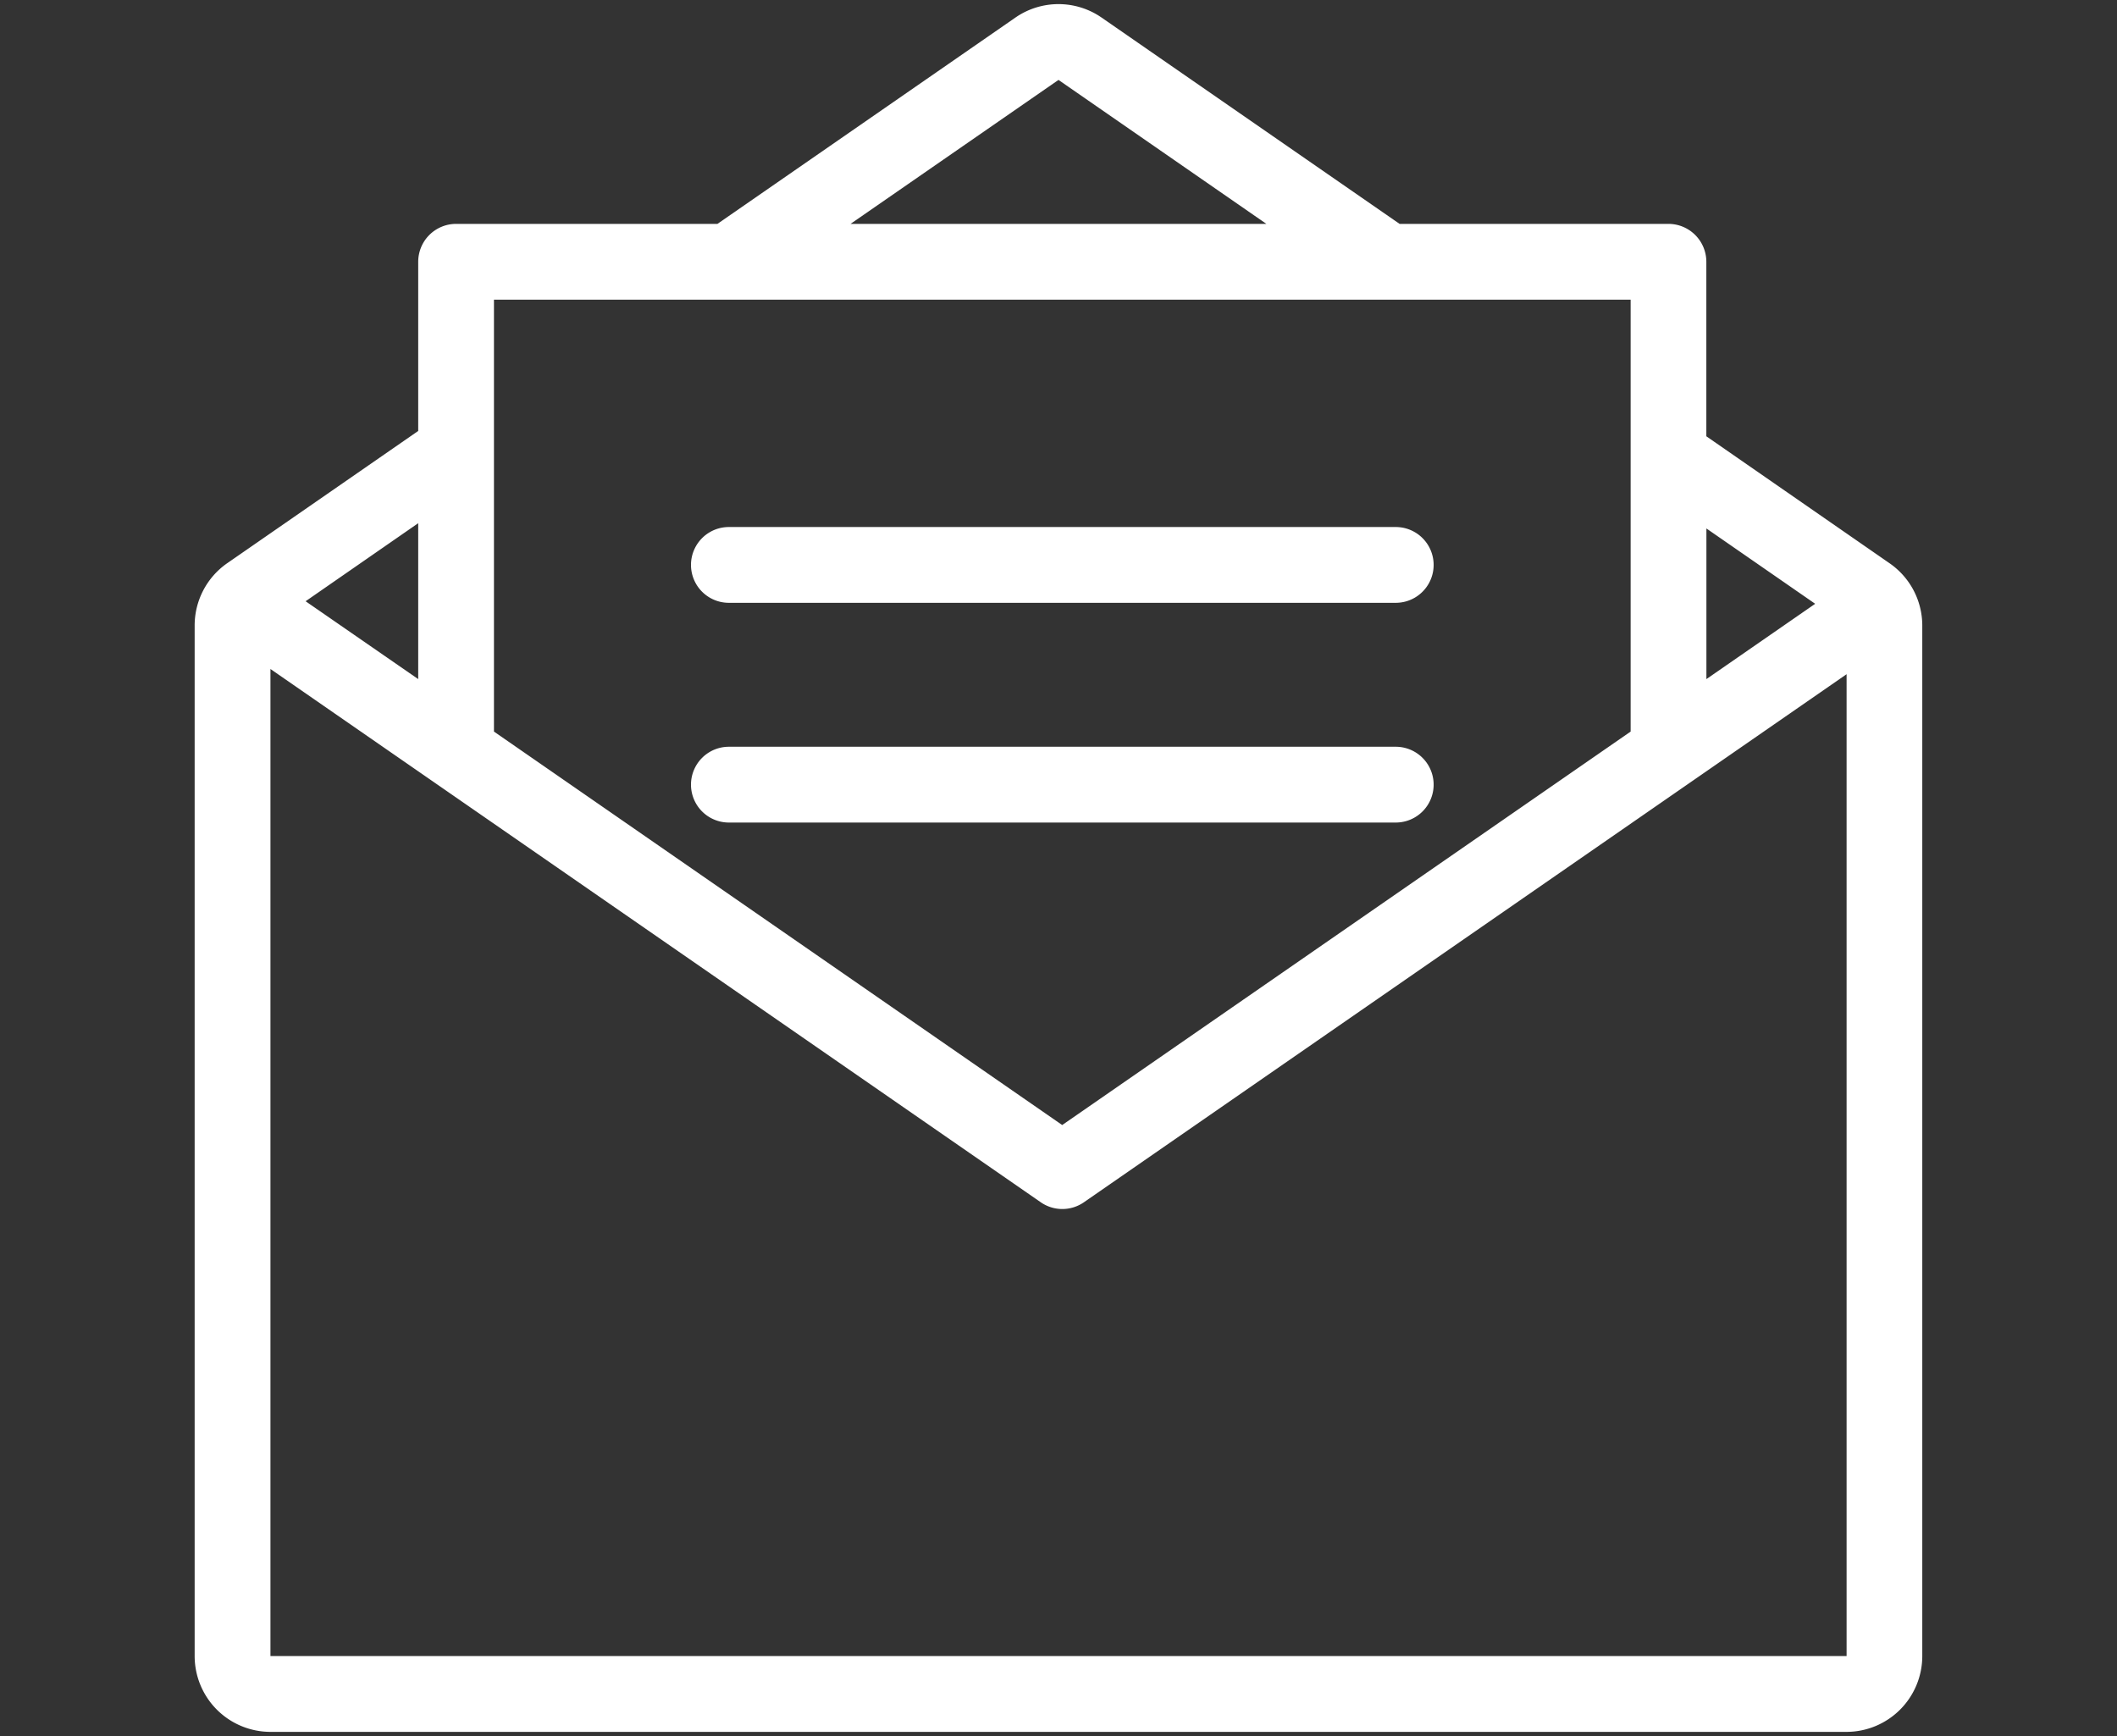 <svg xmlns="http://www.w3.org/2000/svg" width="100" height="82" viewBox="0 0 100 82"><rect x="0" y="0" width="100" height="82" fill="#333333" stroke="none"/><defs><style>.cls-1{fill:#fff;}.cls-2{fill:none;}</style></defs><g id="レイヤー_2" data-name="レイヤー 2"><g id="contents"><path class="cls-1" d="M12.775,81.805a3.583,3.583,0,0,1-3.58-3.58V29.546A3.58,3.58,0,0,1,10.737,26.6l9.018-6.244V12.365a1.791,1.791,0,0,1,1.789-1.79H33.889L47.962.832a3.576,3.576,0,0,1,4.076,0l14.074,9.743h12.7a1.793,1.793,0,0,1,1.79,1.79v8.243l8.658,6a3.577,3.577,0,0,1,1.542,2.943V78.225a3.583,3.583,0,0,1-3.58,3.58Zm0-3.58H87.227V31.846L51.2,56.789a1.788,1.788,0,0,1-2.038,0L12.775,31.6Zm37.4-25.084L77.026,34.556v-20.4H23.333v20.4ZM19.755,32.077V24.713L14.436,28.4Zm60.85,0,5.138-3.557-5.138-3.558Zm-20.782-21.5L50,3.775l-9.823,6.8ZM34.43,38.853a1.79,1.79,0,1,1,0-3.58h31.5a1.79,1.79,0,1,1,0,3.58Zm0-10.379a1.79,1.79,0,1,1,0-3.58h31.5a1.79,1.79,0,1,1,0,3.58Z"/><rect class="cls-2" width="100" height="82"/></g></g></svg>